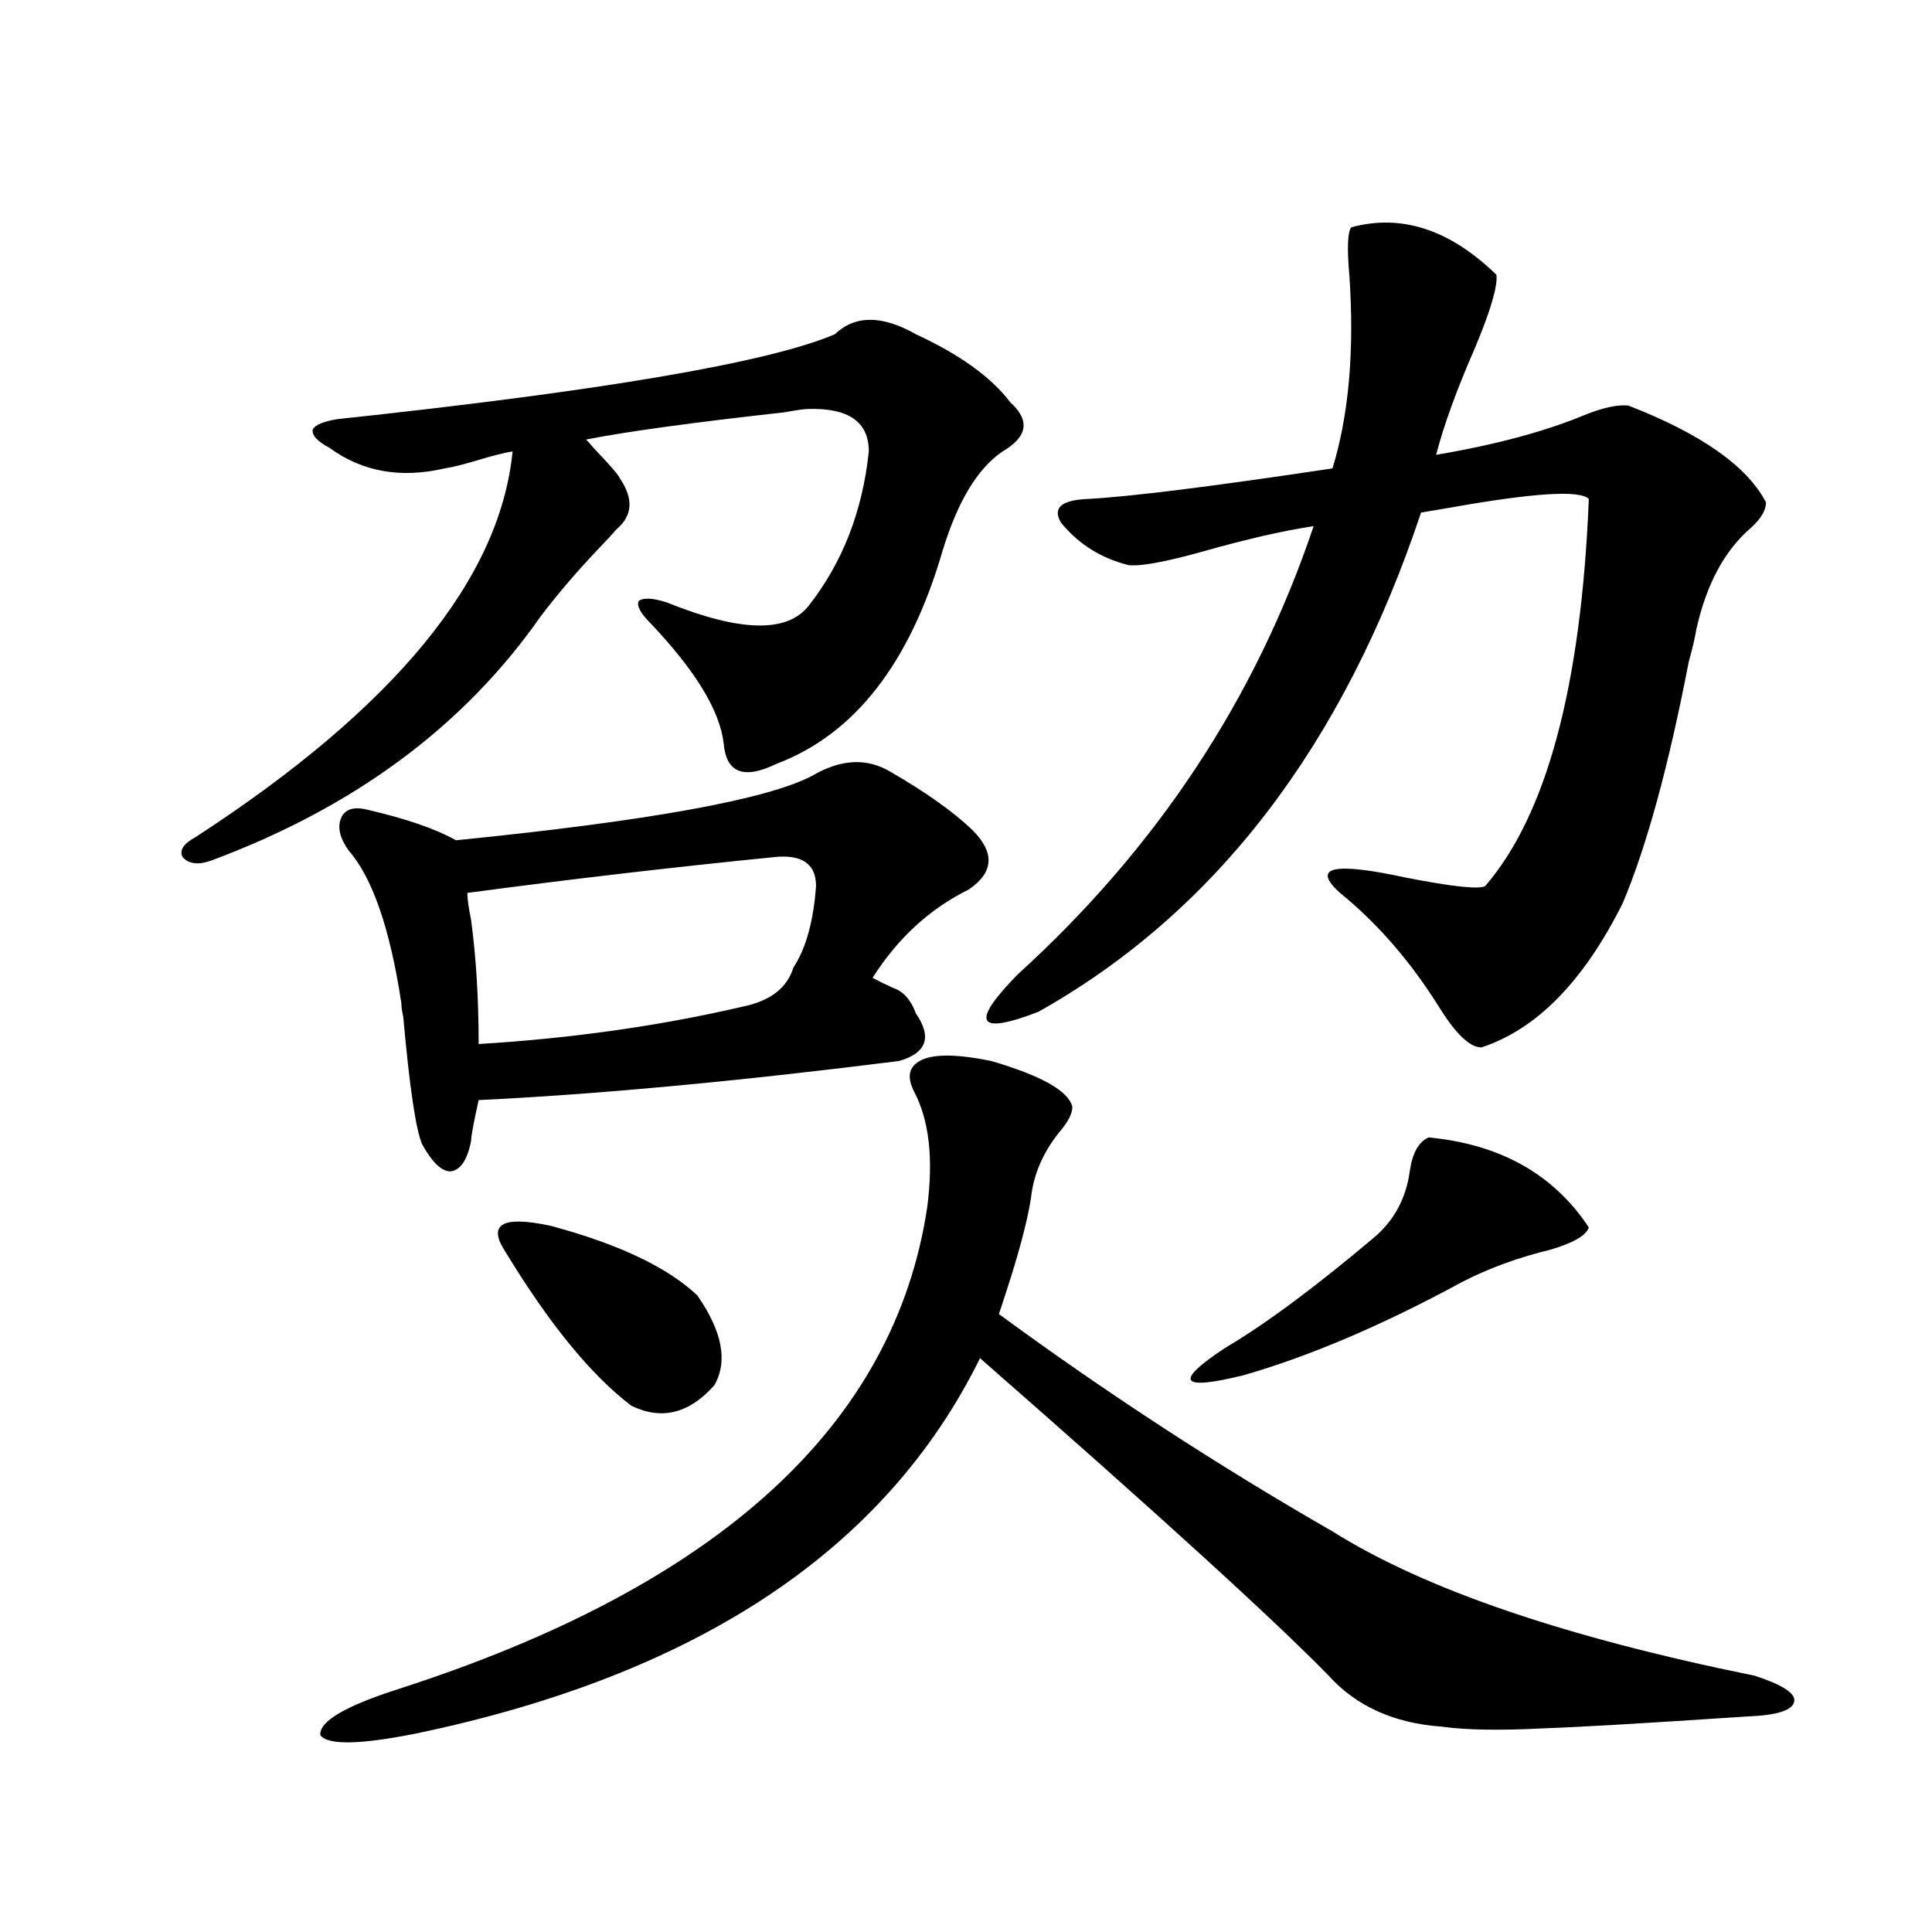<?xml version="1.0" encoding="utf-8"?>
<!-- Generator: Adobe Illustrator 16.0.0, SVG Export Plug-In . SVG Version: 6.00 Build 0)  -->
<!DOCTYPE svg PUBLIC "-//W3C//DTD SVG 1.1//EN" "http://www.w3.org/Graphics/SVG/1.1/DTD/svg11.dtd">
<svg version="1.1" id="图层_1" xmlns="http://www.w3.org/2000/svg" xmlns:xlink="http://www.w3.org/1999/xlink" x="0px" y="0px"
	 width="1000px" height="1000px" viewBox="0 0 1000 1000" enable-background="new 0 0 1000 1000" xml:space="preserve">
<path d="M474.086,173.008c22.759,10.547,39.023,22.274,48.779,35.156c10.396,9.38,9.101,17.88-3.902,25.488
	c-13.018,8.789-23.414,26.079-31.219,51.855c-16.92,58.008-45.532,94.634-85.852,109.863c-16.92,8.212-26.021,4.696-27.316-10.547
	c-1.951-16.987-14.634-37.793-38.048-62.402c-5.213-5.273-7.164-9.077-5.854-11.426c2.592-1.758,7.47-1.456,14.634,0.879
	c37.713,15.243,62.103,15.82,73.169,1.758c17.561-22.261,27.957-48.917,31.219-79.98c0-15.229-10.411-22.55-31.219-21.973
	c-1.951,0-6.188,0.591-12.683,1.758c-47.483,5.273-81.629,9.97-102.437,14.063c0.641,0.591,1.951,2.06,3.902,4.395
	c8.445,8.789,13.003,14.063,13.658,15.82c7.149,10.547,6.494,19.336-1.951,26.367c-1.951,2.349-5.213,5.864-9.756,10.547
	c-11.066,11.728-20.822,23.153-29.268,34.277c-39.679,56.841-96.583,99.028-170.728,126.563c-6.509,2.349-11.387,1.758-14.634-1.758
	c-1.951-3.516,0.32-7.031,6.829-10.547c102.757-66.797,157.39-133.292,163.898-199.512c-3.902,0.591-9.756,2.06-17.561,4.395
	c-7.805,2.349-13.658,3.817-17.561,4.395c-22.773,5.273-42.605,1.758-59.511-10.547c-6.509-3.516-9.436-6.729-8.78-9.668
	c1.296-2.335,5.519-4.093,12.683-5.273c137.223-14.64,223.074-29.292,257.555-43.945
	C442.532,163.052,456.525,163.052,474.086,173.008z M215.556,897.227c-29.268,5.851-45.853,6.152-49.755,0.879
	c-0.655-7.031,12.683-14.941,39.999-23.73c165.85-53.325,257.22-136.519,274.14-249.609c3.247-25.187,0.976-45.112-6.829-59.766
	c-2.606-5.273-2.927-9.366-0.976-12.305c4.543-7.031,18.201-8.198,40.975-3.516c26.006,7.622,39.999,15.532,41.95,23.73
	c0,3.516-2.286,7.91-6.829,13.184c-8.46,10.547-13.338,21.973-14.634,34.277c-1.951,12.305-6.509,29.306-13.658,50.977
	c-1.311,4.106-2.286,7.031-2.927,8.789c55.929,41.021,113.488,78.524,172.679,112.5c47.469,29.883,120.317,54.78,218.531,74.707
	c14.299,4.683,21.128,9.077,20.487,13.184c-0.655,4.683-8.78,7.319-24.39,7.91c-52.682,3.516-87.803,5.562-105.363,6.152
	c-22.773,1.167-40.334,0.879-52.682-0.879c-24.725-1.758-44.236-10.547-58.535-26.367c-28.627-29.306-88.778-84.073-180.483-164.355
	C458.477,802.017,361.238,866.753,215.556,897.227z M461.403,399.766c18.201,10.547,32.194,20.517,41.95,29.883
	c11.707,11.728,11.052,21.973-1.951,30.762c-20.167,9.97-36.752,25.2-49.755,45.703c3.247,1.758,6.829,3.516,10.731,5.273
	c5.198,1.758,9.101,6.152,11.707,13.184c8.445,12.305,5.519,20.517-8.78,24.609c-83.9,10.547-156.429,17.29-217.556,20.215
	c-2.606,11.728-3.902,18.759-3.902,21.094c-1.951,9.97-5.533,15.243-10.731,15.82c-4.558,0-9.436-4.683-14.634-14.063
	c-3.262-7.608-6.509-29.581-9.756-65.918c-0.655-2.925-0.976-5.273-0.976-7.031c-5.854-38.672-14.969-65.039-27.316-79.102
	c-4.558-6.44-5.854-12.003-3.902-16.699c1.951-4.683,6.494-6.152,13.658-4.395c20.152,4.696,35.441,9.97,45.853,15.82
	c99.51-9.956,160.972-21.094,184.386-33.398C435.383,392.734,449.041,392.157,461.403,399.766z M399.941,443.711
	c-52.682,5.273-105.363,11.426-158.045,18.457c0,2.938,0.641,7.622,1.951,14.063c2.592,19.336,3.902,40.731,3.902,64.16
	c48.124-2.925,93.656-9.366,136.582-19.336c14.299-2.925,23.079-9.668,26.341-20.215c6.494-9.956,10.396-24.019,11.707-42.188
	C422.38,446.938,414.896,441.953,399.941,443.711z M261.408,647.617c-9.115-14.063-1.311-18.457,23.414-13.184
	c35.121,9.38,60.486,21.396,76.096,36.035c13.003,18.759,15.93,34.277,8.78,46.582c-13.018,14.653-27.316,18.169-42.926,10.547
	C305.95,711.777,284.167,685.122,261.408,647.617z M699.446,117.637c26.006-7.031,51.051,1.181,75.12,24.609
	c0.641,5.864-2.927,18.169-10.731,36.914c-9.756,22.274-16.585,41.021-20.487,56.25c31.219-5.273,57.225-12.305,78.047-21.094
	c9.101-3.516,16.25-4.972,21.463-4.395c37.713,14.653,61.462,31.353,71.218,50.098c0,4.106-2.606,8.501-7.805,13.184
	c-13.658,11.728-23.094,29.306-28.292,52.734c-0.655,4.106-1.951,9.668-3.902,16.699c-10.411,53.915-21.798,95.513-34.146,124.805
	c-20.167,40.43-44.557,65.341-73.169,74.707c-5.854,0-13.018-6.729-21.463-20.215c-14.969-24.019-32.194-43.945-51.706-59.766
	c-14.969-13.472-3.582-16.108,34.146-7.91c24.055,4.696,37.713,6.152,40.975,4.395c31.859-36.914,49.755-103.711,53.657-200.391
	c-4.558-4.683-28.292-3.214-71.218,4.395c-7.164,1.181-12.362,2.06-15.609,2.637c-40.334,120.712-106.339,206.845-198.044,258.398
	c-31.874,12.305-35.456,5.864-10.731-19.336c72.193-65.616,123.244-142.96,153.167-232.031c-15.609,2.349-34.801,6.743-57.56,13.184
	c-18.871,5.273-31.554,7.622-38.048,7.031c-14.313-3.516-26.021-10.835-35.121-21.973c-4.558-7.608,0-11.714,13.658-12.305
	c22.104-1.167,64.389-6.44,126.826-15.82c8.445-27.534,11.372-60.645,8.78-99.316C697.16,128.485,697.495,119.985,699.446,117.637z
	 M739.445,588.73c37.072,3.516,64.709,19.048,82.925,46.582c-1.311,4.106-7.805,7.91-19.512,11.426
	c-16.92,4.106-32.194,9.668-45.853,16.699c-40.975,22.274-78.702,38.384-113.168,48.34c-33.17,8.212-36.432,3.516-9.756-14.063
	c20.808-12.305,46.493-31.339,77.071-57.129c10.396-8.789,16.585-20.215,18.536-34.277
	C730.985,596.942,734.232,591.079,739.445,588.73z"/>
</svg>
